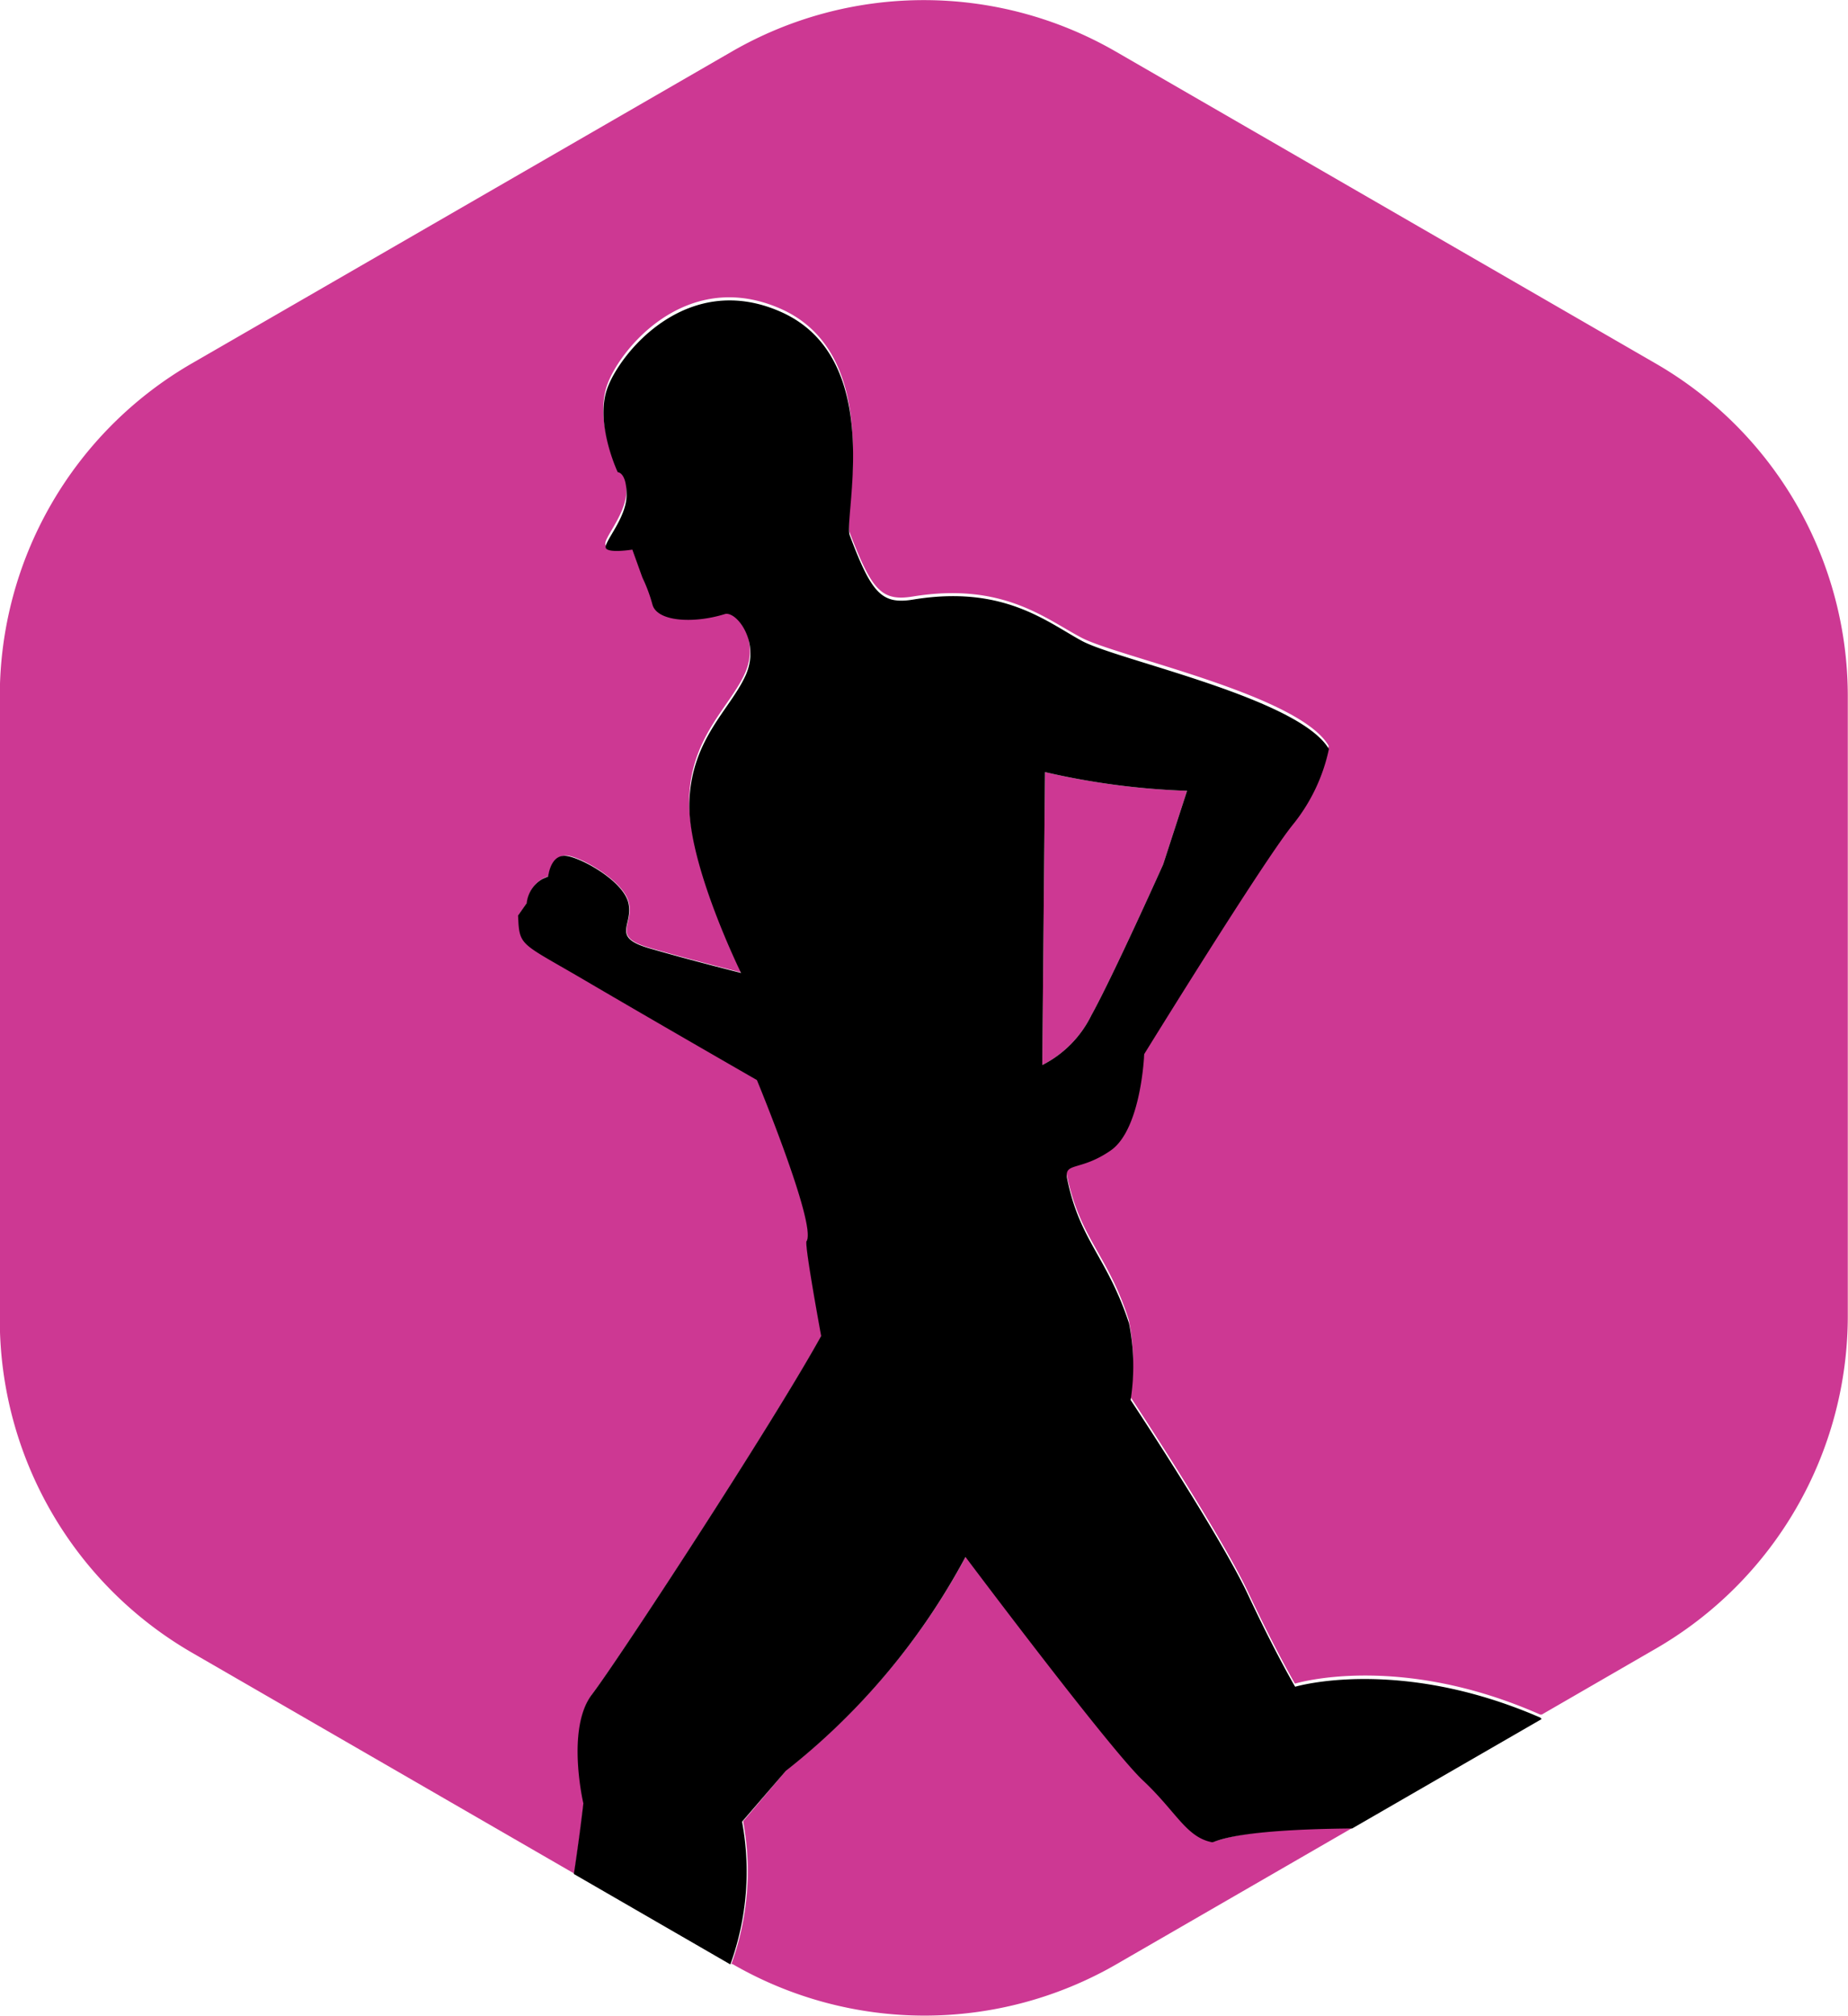 <svg id="Layer_1" data-name="Layer 1" xmlns="http://www.w3.org/2000/svg" viewBox="0 0 89.75 97.86"><defs><style>.cls-1{fill:#cd3893;}</style></defs><path class="cls-1" d="M342.8,609.17c-1.26-.23-1.75-1.47-3.36-3s-8.62-10.85-8.62-10.85a33,33,0,0,1-8.72,10.38L320,608.18a13.22,13.22,0,0,1-.57,6.93l.05,0a18.65,18.65,0,0,0,18.67,0l11.48-6.63C343.68,608.55,343,609.21,342.8,609.17Z" transform="translate(-283.91 -519.77)"/><path class="cls-1" d="M312.68,602c1.27-1.66,8.77-13.13,11.13-17.4,0,0-.82-4.43-.71-4.6.51-.76-2.41-7.82-2.41-7.82s-5.1-2.92-8.32-4.82-3.21-1.64-3.28-3.17l.42-.6a1.53,1.53,0,0,1,.78-1.18l.26-.11c0-.17.26-1.06.9-1s2.74,1.21,3,2.29-.89,1.64,1,2.19,4.47,1.2,4.47,1.2-2.65-5.47-2.54-8.48,2-4.44,2.72-6.07-.45-3.16-1-3c-1.54.47-3.27.37-3.51-.45a7.56,7.56,0,0,0-.49-1.32l-.49-1.36s-1.08.19-1.28-.06.95-1.42,1-2.57-.43-1.13-.43-1.13-1.09-2.26-.53-4,3.82-5.79,8.41-3.8c5.19,2.25,3.06,10,3.39,10.87,1.07,2.79,1.54,3.36,3.05,3.12,4.38-.72,6.45,1.07,8.22,2s10.58,2.77,12,5.25a8.68,8.68,0,0,1-1.75,3.67c-1.45,1.79-7.22,11.14-7.22,11.14s-.14,3.65-1.63,4.68-2.28.54-2.11,1.38c.64,3.08,2,3.84,3,7a10.54,10.54,0,0,1,.08,3.73s4.35,6.58,5.7,9.45,2.29,4.47,2.29,4.47,5-1.55,11.91,1.5l.08,0,5.52-3.19a18.66,18.66,0,0,0,9.34-16.17V553.57a18.65,18.65,0,0,0-9.34-16.16l-26.2-15.13a18.65,18.65,0,0,0-18.67,0l-26.21,15.13a18.66,18.66,0,0,0-9.33,16.16v30.26A18.68,18.68,0,0,0,293.24,600l18.56,10.72c.3-2,.46-3.43.46-3.43S311.42,603.66,312.68,602Z" transform="translate(-283.91 -519.77)"/><path class="cls-1" d="M336.91,569.06c1.06-1.91,3.49-7.33,3.49-7.33l1.16-3.57a36,36,0,0,1-6.9-.91l-.13,14.22A5.33,5.33,0,0,0,336.91,569.06Z" transform="translate(-283.91 -519.77)"/><path d="M358.72,603.15c-6.9-3-11.91-1.5-11.91-1.5s-.94-1.59-2.29-4.47-5.7-9.45-5.7-9.45a10.54,10.54,0,0,0-.08-3.73c-1.06-3.21-2.39-4-3-7-.17-.84.62-.35,2.11-1.38s1.63-4.68,1.63-4.68,5.77-9.35,7.22-11.14a8.68,8.68,0,0,0,1.75-3.67c-1.46-2.48-10.27-4.31-12-5.25s-3.84-2.73-8.22-2c-1.51.24-2-.33-3.05-3.12-.33-.85,1.8-8.62-3.39-10.87-4.59-2-7.85,2.11-8.41,3.8s.53,4,.53,4,.44,0,.43,1.13-1.17,2.33-1,2.57,1.28.06,1.28.06l.49,1.36a7.56,7.56,0,0,1,.49,1.32c.24.82,2,.92,3.51.45.55-.17,1.76,1.35,1,3s-2.6,3.06-2.72,6.07S319.9,567,319.9,567s-2.59-.65-4.47-1.2-.75-1.11-1-2.19-2.28-2.19-3-2.29-.87.8-.9,1l-.26.11a1.53,1.53,0,0,0-.78,1.18l-.42.6c.07,1.53.06,1.28,3.28,3.17s8.32,4.82,8.32,4.82,2.92,7.06,2.41,7.82c-.11.17.71,4.6.71,4.6-2.36,4.27-9.86,15.74-11.13,17.4s-.42,5.29-.42,5.29-.16,1.45-.46,3.43l7.6,4.39a13.22,13.22,0,0,0,.57-6.93l2.13-2.47a33,33,0,0,0,8.72-10.38s7,9.33,8.62,10.85,2.1,2.76,3.36,3c.18,0,.88-.62,6.8-.67l9.2-5.31Zm-24.06-45.9a36,36,0,0,0,6.9.91l-1.16,3.57s-2.43,5.42-3.49,7.33a5.33,5.33,0,0,1-2.38,2.41Z" transform="translate(-283.91 -519.77)"/></svg>